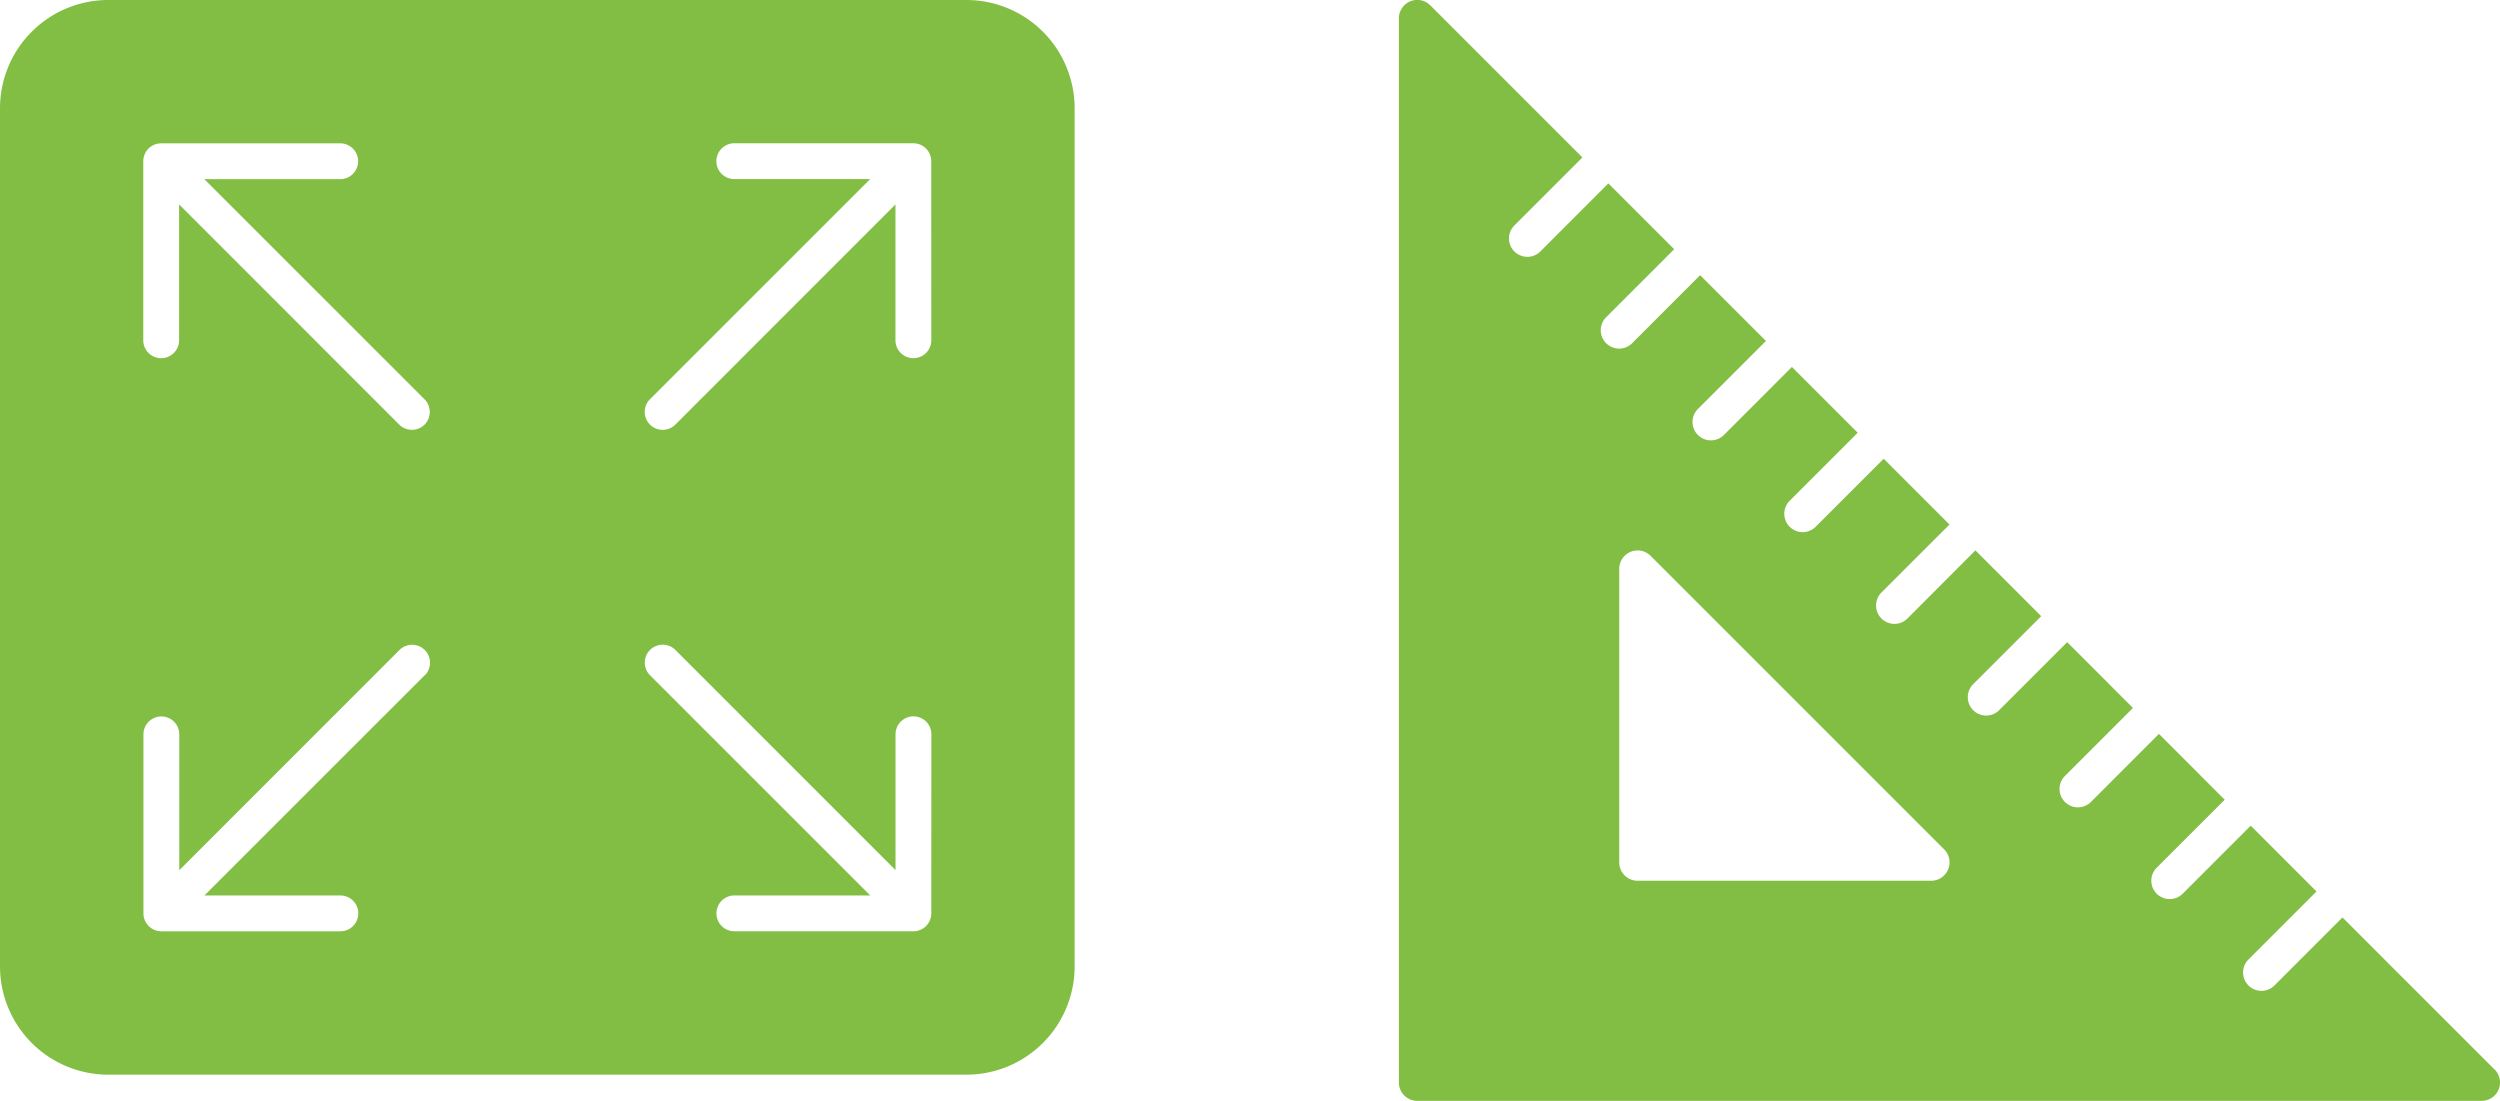<?xml version="1.0" encoding="UTF-8"?> <svg xmlns="http://www.w3.org/2000/svg" width="113.108" height="49.811" viewBox="0 0 113.108 49.811"><g transform="translate(-491.513 -5660)"><path d="M943.72,3419H904.9a4.9,4.9,0,0,0-4.9,4.9v38.822a4.9,4.9,0,0,0,4.9,4.9H943.72a4.9,4.9,0,0,0,4.9-4.9V3423.9A4.9,4.9,0,0,0,943.72,3419Zm-24.51,30.554-9.962,9.96H915.4a.81.81,0,0,1,0,1.621h-8.1a.811.811,0,0,1-.81-.81v-8.1a.81.81,0,0,1,1.621,0v6.147l9.96-9.962a.811.811,0,0,1,1.147,1.147Zm0-11.344a.815.815,0,0,1-1.147,0l-9.96-9.962v6.147a.81.81,0,0,1-1.621,0v-8.1a.81.81,0,0,1,.81-.81h8.1a.81.81,0,0,1,0,1.621h-6.147l9.962,9.96A.813.813,0,0,1,919.21,3438.21Zm22.925,22.114a.81.81,0,0,1-.81.81h-8.1a.81.81,0,1,1,0-1.621h6.147l-9.962-9.96a.811.811,0,0,1,1.147-1.147l9.96,9.962v-6.147a.81.81,0,0,1,1.621,0Zm0-25.929a.81.81,0,0,1-1.621,0v-6.147l-9.96,9.962a.811.811,0,0,1-1.147-1.147l9.962-9.96h-6.147a.81.81,0,1,1,0-1.621h8.1a.811.811,0,0,1,.81.81Z" transform="translate(-408.487 2241)" fill="#83be44"></path><path d="M289.567,1487.392l-6.885-6.884-3.077,3.078a.831.831,0,1,1-1.175-1.176l3.078-3.077-2.977-2.977-3.077,3.078a.831.831,0,1,1-1.176-1.176l3.078-3.076-2.977-2.977-3.077,3.078a.831.831,0,0,1-1.176-1.176l3.078-3.077-2.977-2.977-3.077,3.078a.831.831,0,0,1-1.175-1.176l3.078-3.077-2.977-2.977L263,1466.983a.831.831,0,0,1-1.175-1.176l3.078-3.076-2.977-2.977-3.077,3.078a.831.831,0,0,1-1.176-1.176l3.078-3.077-2.977-2.977-3.077,3.078a.831.831,0,0,1-1.176-1.176l3.078-3.077-2.977-2.977-3.077,3.078a.831.831,0,0,1-1.176-1.176l3.078-3.077-2.977-2.977-3.077,3.078a.831.831,0,0,1-1.176-1.175l3.078-3.077-6.884-6.885a.831.831,0,0,0-1.418.588v48.149a.83.83,0,0,0,.83.83H288.98a.831.831,0,0,0,.588-1.418Zm-24.726-9.057a.83.83,0,0,1-.767.513H250.792a.83.83,0,0,1-.83-.83v-13.283a.831.831,0,0,1,1.418-.588l13.283,13.283A.829.829,0,0,1,264.842,1478.335Z" transform="translate(314.811 4221)" fill="#83be44"></path></g></svg> 